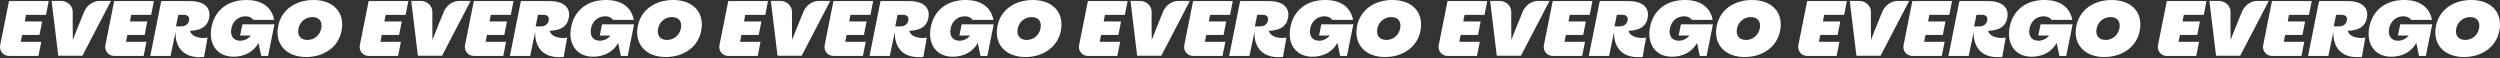 <?xml version="1.0" encoding="UTF-8"?> <svg xmlns="http://www.w3.org/2000/svg" width="2844" height="66" viewBox="0 0 2844 66" fill="none"><rect x="0" y="0" width="2844" height="66" fill="#333333" stroke="none"/><g clip-path="url(#clip0_57_143)"><path d="M113.443 1.066C105.536 1.066 98.808 6.123 95.707 13.398C90.71 25.117 87.793 33.123 82.882 45.323C82.823 33.255 82.533 26.75 82.737 13.543C82.849 6.531 76.555 1.066 69.543 1.066H58.72L66.291 63.435H93.732L126.248 1.066H113.443Z" fill="white"></path><path d="M0.198 51.466C-1.06 57.753 3.747 63.613 10.159 63.613H43.742L46.949 47.575H23.609L25.216 39.733H44.907L47.936 24.406H28.159L29.587 16.92H52.308L55.415 1.244H10.245L0.198 51.466Z" fill="white"></path><path d="M164.565 39.733L167.593 24.406H147.816L149.244 16.92H171.965L175.085 1.237H129.915L119.875 51.452C118.617 57.74 123.423 63.599 129.836 63.599H163.419L166.625 47.561H143.286L144.893 39.72H164.584L164.565 39.733Z" fill="white"></path><path d="M273.163 40.451H285.454C282.334 44.105 277.969 46.331 273.248 46.331C265.585 46.331 261.49 40.715 263.182 32.432C264.874 23.965 271.201 18.534 279.305 18.534C283.315 18.534 286.257 19.87 288.305 22.629H311.914C309.07 8.019 297.845 0 280.201 0C259.264 0 244.478 11.495 240.646 30.562C236.729 50.255 247.151 64.508 265.506 64.508C277.356 64.508 288.167 59.577 294.105 48.852C294.105 48.852 295.883 57.773 297.186 63.613H304.975L312.191 27.711H275.75L273.169 40.451H273.163Z" fill="white"></path><path d="M356.722 0C335.786 0 320.018 11.495 316.457 29.581C312.355 50.162 325.634 64.864 348.262 64.864C369.02 64.864 384.966 53.105 388.534 35.283C392.722 14.524 379.535 0 356.729 0L356.722 0ZM365.452 32.432C363.846 40.181 357.433 45.442 349.684 45.442C341.935 45.442 337.926 40.188 339.526 32.432C341.132 24.683 347.545 19.422 355.386 19.422C363.227 19.422 367.058 24.676 365.452 32.432Z" fill="white"></path><path d="M216.122 1.244H183.427L170.951 63.613H194.027C194.027 63.613 198.135 44.382 199.689 36.362C199.195 48.575 204.501 67.432 232.153 64.798L236.11 42.683C230.244 44.21 218.116 42.828 216.108 35.072C229.118 34.532 235.958 29.983 237.867 20.673C240.27 8.559 232.166 1.251 216.128 1.251L216.122 1.244ZM202.849 16.835H208.728C213.719 16.835 215.944 19.152 215.055 23.425C214.166 27.612 210.868 30.016 206.055 30.016H200.176L202.849 16.828V16.835Z" fill="white"></path></g><g clip-path="url(#clip1_57_143)"><path d="M522.56 1.066C514.653 1.066 507.925 6.123 504.824 13.398C499.827 25.117 496.91 33.123 491.999 45.323C491.94 33.255 491.65 26.75 491.854 13.543C491.966 6.531 485.672 1.066 478.66 1.066H467.837L475.408 63.435H502.849L535.365 1.066H522.56Z" fill="white"></path><path d="M409.314 51.466C408.057 57.753 412.863 63.613 419.275 63.613H452.858L456.065 47.575H432.726L434.332 39.733H454.024L457.052 24.406H437.275L438.704 16.92H461.424L464.531 1.244H419.361L409.314 51.466Z" fill="white"></path><path d="M573.682 39.733L576.71 24.406H556.933L558.362 16.92H581.082L584.202 1.237H539.032L528.992 51.452C527.734 57.74 532.54 63.599 538.953 63.599H572.536L575.742 47.561H552.403L554.01 39.72H573.701L573.682 39.733Z" fill="white"></path><path d="M682.28 40.451H694.571C691.451 44.105 687.086 46.331 682.365 46.331C674.702 46.331 670.607 40.715 672.299 32.432C673.991 23.965 680.318 18.534 688.422 18.534C692.432 18.534 695.375 19.87 697.422 22.629H721.031C718.187 8.019 706.962 0 689.318 0C668.382 0 653.595 11.495 649.763 30.562C645.846 50.255 656.268 64.508 674.623 64.508C686.474 64.508 697.284 59.577 703.222 48.852C703.222 48.852 705 57.773 706.304 63.613H714.092L721.308 27.711H684.867L682.286 40.451H682.28Z" fill="white"></path><path d="M765.839 0C744.903 0 729.135 11.495 725.574 29.581C721.472 50.162 734.751 64.864 757.379 64.864C778.138 64.864 794.083 53.105 797.652 35.283C801.839 14.524 788.652 0 765.846 0L765.839 0ZM774.569 32.432C772.963 40.181 766.55 45.442 758.801 45.442C751.052 45.442 747.043 40.188 748.643 32.432C750.249 24.683 756.662 19.422 764.503 19.422C772.344 19.422 776.176 24.676 774.569 32.432Z" fill="white"></path><path d="M625.239 1.244H592.544L580.068 63.613H603.144C603.144 63.613 607.252 44.382 608.806 36.362C608.312 48.575 613.619 67.432 641.27 64.798L645.227 42.683C639.361 44.21 627.234 42.828 625.226 35.072C638.235 34.532 645.075 29.983 646.985 20.673C649.388 8.559 641.283 1.251 625.245 1.251L625.239 1.244ZM611.966 16.835H617.845C622.836 16.835 625.061 19.152 624.172 23.425C623.283 27.612 619.985 30.016 615.172 30.016H609.293L611.966 16.828V16.835Z" fill="white"></path></g><g clip-path="url(#clip2_57_143)"><path d="M931.676 1.066C923.769 1.066 917.041 6.123 913.94 13.398C908.943 25.117 906.027 33.123 901.115 45.323C901.056 33.255 900.766 26.75 900.97 13.543C901.082 6.531 894.788 1.066 887.777 1.066H876.953L884.524 63.435H911.965L944.482 1.066H931.676Z" fill="white"></path><path d="M818.431 51.466C817.174 57.753 821.98 63.613 828.392 63.613H861.976L865.182 47.575H841.843L843.449 39.733H863.141L866.169 24.406H846.392L847.821 16.92H870.541L873.648 1.244H828.478L818.431 51.466Z" fill="white"></path><path d="M982.799 39.733L985.827 24.406H966.05L967.479 16.92H990.199L993.32 1.237H948.149L938.109 51.452C936.852 57.74 941.658 63.599 948.07 63.599H981.653L984.86 47.561H961.521L963.127 39.72H982.819L982.799 39.733Z" fill="white"></path><path d="M1091.4 40.451H1103.69C1100.57 44.105 1096.2 46.331 1091.48 46.331C1083.82 46.331 1079.72 40.715 1081.42 32.432C1083.11 23.965 1089.44 18.534 1097.54 18.534C1101.55 18.534 1104.49 19.87 1106.54 22.629H1130.15C1127.3 8.019 1116.08 0 1098.43 0C1077.5 0 1062.71 11.495 1058.88 30.562C1054.96 50.255 1065.38 64.508 1083.74 64.508C1095.59 64.508 1106.4 59.577 1112.34 48.852C1112.34 48.852 1114.12 57.773 1115.42 63.613H1123.21L1130.42 27.711H1093.98L1091.4 40.451H1091.4Z" fill="white"></path><path d="M1174.96 0C1154.02 0 1138.25 11.495 1134.69 29.581C1130.59 50.162 1143.87 64.864 1166.5 64.864C1187.25 64.864 1203.2 53.105 1206.77 35.283C1210.96 14.524 1197.77 0 1174.96 0L1174.96 0ZM1183.69 32.432C1182.08 40.181 1175.67 45.442 1167.92 45.442C1160.17 45.442 1156.16 40.188 1157.76 32.432C1159.37 24.683 1165.78 19.422 1173.62 19.422C1181.46 19.422 1185.29 24.676 1183.69 32.432Z" fill="white"></path><path d="M1034.36 1.244H1001.66L989.186 63.613H1012.26C1012.26 63.613 1016.37 44.382 1017.92 36.362C1017.43 48.575 1022.74 67.432 1050.39 64.798L1054.34 42.683C1048.48 44.21 1036.35 42.828 1034.34 35.072C1047.35 34.532 1054.19 29.983 1056.1 20.673C1058.5 8.559 1050.4 1.251 1034.36 1.251L1034.36 1.244ZM1021.08 16.835H1026.96C1031.95 16.835 1034.18 19.152 1033.29 23.425C1032.4 27.612 1029.1 30.016 1024.29 30.016H1018.41L1021.08 16.828V16.835Z" fill="white"></path></g><g clip-path="url(#clip3_57_143)"><path d="M1340.79 1.066C1332.89 1.066 1326.16 6.123 1323.06 13.398C1318.06 25.117 1315.14 33.123 1310.23 45.323C1310.17 33.255 1309.88 26.75 1310.09 13.543C1310.2 6.531 1303.91 1.066 1296.89 1.066H1286.07L1293.64 63.435H1321.08L1353.6 1.066H1340.79Z" fill="white"></path><path d="M1227.55 51.466C1226.29 57.753 1231.1 63.613 1237.51 63.613H1271.09L1274.3 47.575H1250.96L1252.57 39.733H1272.26L1275.29 24.406H1255.51L1256.94 16.92H1279.66L1282.77 1.244H1237.6L1227.55 51.466Z" fill="white"></path><path d="M1391.92 39.733L1394.94 24.406H1375.17L1376.6 16.92H1399.32L1402.44 1.237H1357.27L1347.23 51.452C1345.97 57.74 1350.77 63.599 1357.19 63.599H1390.77L1393.98 47.561H1370.64L1372.24 39.72H1391.94L1391.92 39.733Z" fill="white"></path><path d="M1500.51 40.451H1512.8C1509.68 44.105 1505.32 46.331 1500.6 46.331C1492.94 46.331 1488.84 40.715 1490.53 32.432C1492.22 23.965 1498.55 18.534 1506.66 18.534C1510.67 18.534 1513.61 19.87 1515.66 22.629H1539.26C1536.42 8.019 1525.2 0 1507.55 0C1486.62 0 1471.83 11.495 1468 30.562C1464.08 50.255 1474.5 64.508 1492.86 64.508C1504.71 64.508 1515.52 59.577 1521.46 48.852C1521.46 48.852 1523.23 57.773 1524.54 63.613H1532.33L1539.54 27.711H1503.1L1500.52 40.451H1500.51Z" fill="white"></path><path d="M1584.07 0C1563.14 0 1547.37 11.495 1543.81 29.581C1539.71 50.162 1552.98 64.864 1575.61 64.864C1596.37 64.864 1612.32 53.105 1615.88 35.283C1620.07 14.524 1606.89 0 1584.08 0L1584.07 0ZM1592.8 32.432C1591.2 40.181 1584.78 45.442 1577.03 45.442C1569.29 45.442 1565.28 40.188 1566.88 32.432C1568.48 24.683 1574.9 19.422 1582.74 19.422C1590.58 19.422 1594.41 24.676 1592.8 32.432Z" fill="white"></path><path d="M1443.47 1.244H1410.78L1398.3 63.613H1421.38C1421.38 63.613 1425.49 44.382 1427.04 36.362C1426.55 48.575 1431.85 67.432 1459.5 64.798L1463.46 42.683C1457.59 44.21 1445.47 42.828 1443.46 35.072C1456.47 34.532 1463.31 29.983 1465.22 20.673C1467.62 8.559 1459.52 1.251 1443.48 1.251L1443.47 1.244ZM1430.2 16.835H1436.08C1441.07 16.835 1443.29 19.152 1442.41 23.425C1441.52 27.612 1438.22 30.016 1433.41 30.016H1427.53L1430.2 16.828V16.835Z" fill="white"></path></g><g clip-path="url(#clip4_57_143)"><path d="M1749.91 1.066C1742 1.066 1735.28 6.123 1732.17 13.398C1727.18 25.117 1724.26 33.123 1719.35 45.323C1719.29 33.255 1719 26.75 1719.2 13.543C1719.32 6.531 1713.02 1.066 1706.01 1.066H1695.19L1702.76 63.435H1730.2L1762.72 1.066H1749.91Z" fill="white"></path><path d="M1636.67 51.466C1635.41 57.753 1640.21 63.613 1646.63 63.613H1680.21L1683.42 47.575H1660.08L1661.68 39.733H1681.38L1684.4 24.406H1664.63L1666.06 16.92H1688.78L1691.88 1.244H1646.71L1636.67 51.466Z" fill="white"></path><path d="M1801.03 39.733L1804.06 24.406H1784.28L1785.71 16.92H1808.43L1811.55 1.237H1766.38L1756.34 51.452C1755.08 57.74 1759.89 63.599 1766.3 63.599H1799.89L1803.09 47.561H1779.75L1781.36 39.72H1801.05L1801.03 39.733Z" fill="white"></path><path d="M1909.63 40.451H1921.92C1918.8 44.105 1914.44 46.331 1909.72 46.331C1902.05 46.331 1897.96 40.715 1899.65 32.432C1901.34 23.965 1907.67 18.534 1915.77 18.534C1919.78 18.534 1922.73 19.87 1924.77 22.629H1948.38C1945.54 8.019 1934.31 0 1916.67 0C1895.73 0 1880.95 11.495 1877.11 30.562C1873.2 50.255 1883.62 64.508 1901.97 64.508C1913.82 64.508 1924.63 59.577 1930.57 48.852C1930.57 48.852 1932.35 57.773 1933.65 63.613H1941.44L1948.66 27.711H1912.22L1909.64 40.451H1909.63Z" fill="white"></path><path d="M1993.19 0C1972.25 0 1956.49 11.495 1952.92 29.581C1948.82 50.162 1962.1 64.864 1984.73 64.864C2005.49 64.864 2021.43 53.105 2025 35.283C2029.19 14.524 2016 0 1993.2 0L1993.19 0ZM2001.92 32.432C2000.31 40.181 1993.9 45.442 1986.15 45.442C1978.4 45.442 1974.39 40.188 1975.99 32.432C1977.6 24.683 1984.01 19.422 1991.85 19.422C1999.69 19.422 2003.53 24.676 2001.92 32.432Z" fill="white"></path><path d="M1852.59 1.244H1819.89L1807.42 63.613H1830.49C1830.49 63.613 1834.6 44.382 1836.16 36.362C1835.66 48.575 1840.97 67.432 1868.62 64.798L1872.58 42.683C1866.71 44.21 1854.58 42.828 1852.58 35.072C1865.59 34.532 1872.43 29.983 1874.34 20.673C1876.74 8.559 1868.63 1.251 1852.6 1.251L1852.59 1.244ZM1839.32 16.835H1845.2C1850.19 16.835 1852.41 19.152 1851.52 23.425C1850.63 27.612 1847.34 30.016 1842.52 30.016H1836.64L1839.32 16.828V16.835Z" fill="white"></path></g><g clip-path="url(#clip5_57_143)"><path d="M2159.03 1.066C2151.12 1.066 2144.39 6.123 2141.29 13.398C2136.29 25.117 2133.38 33.123 2128.47 45.323C2128.41 33.255 2128.12 26.75 2128.32 13.543C2128.43 6.531 2122.14 1.066 2115.13 1.066H2104.3L2111.88 63.435H2139.32L2171.83 1.066H2159.03Z" fill="white"></path><path d="M2045.78 51.466C2044.53 57.753 2049.33 63.613 2055.74 63.613H2089.33L2092.53 47.575H2069.19L2070.8 39.733H2090.49L2093.52 24.406H2073.74L2075.17 16.92H2097.89L2101 1.244H2055.83L2045.78 51.466Z" fill="white"></path><path d="M2210.15 39.733L2213.18 24.406H2193.4L2194.83 16.92H2217.55L2220.67 1.237H2175.5L2165.46 51.452C2164.2 57.74 2169.01 63.599 2175.42 63.599H2209L2212.21 47.561H2188.87L2190.48 39.72H2210.17L2210.15 39.733Z" fill="white"></path><path d="M2318.75 40.451H2331.04C2327.92 44.105 2323.55 46.331 2318.83 46.331C2311.17 46.331 2307.07 40.715 2308.77 32.432C2310.46 23.965 2316.79 18.534 2324.89 18.534C2328.9 18.534 2331.84 19.87 2333.89 22.629H2357.5C2354.65 8.019 2343.43 0 2325.79 0C2304.85 0 2290.06 11.495 2286.23 30.562C2282.31 50.255 2292.74 64.508 2311.09 64.508C2322.94 64.508 2333.75 59.577 2339.69 48.852C2339.69 48.852 2341.47 57.773 2342.77 63.613H2350.56L2357.78 27.711H2321.33L2318.75 40.451H2318.75Z" fill="white"></path><path d="M2402.31 0C2381.37 0 2365.6 11.495 2362.04 29.581C2357.94 50.162 2371.22 64.864 2393.85 64.864C2414.61 64.864 2430.55 53.105 2434.12 35.283C2438.31 14.524 2425.12 0 2402.31 0L2402.31 0ZM2411.04 32.432C2409.43 40.181 2403.02 45.442 2395.27 45.442C2387.52 45.442 2383.51 40.188 2385.11 32.432C2386.72 24.683 2393.13 19.422 2400.97 19.422C2408.81 19.422 2412.64 24.676 2411.04 32.432Z" fill="white"></path><path d="M2261.71 1.244H2229.01L2216.54 63.613H2239.61C2239.61 63.613 2243.72 44.382 2245.27 36.362C2244.78 48.575 2250.09 67.432 2277.74 64.798L2281.69 42.683C2275.83 44.21 2263.7 42.828 2261.69 35.072C2274.7 34.532 2281.54 29.983 2283.45 20.673C2285.86 8.559 2277.75 1.251 2261.71 1.251L2261.71 1.244ZM2248.43 16.835H2254.31C2259.3 16.835 2261.53 19.152 2260.64 23.425C2259.75 27.612 2256.45 30.016 2251.64 30.016H2245.76L2248.43 16.828V16.835Z" fill="white"></path></g><g clip-path="url(#clip6_57_143)"><path d="M2568.15 1.066C2560.24 1.066 2553.51 6.123 2550.41 13.398C2545.41 25.117 2542.5 33.123 2537.58 45.323C2537.52 33.255 2537.23 26.75 2537.44 13.543C2537.55 6.531 2531.26 1.066 2524.25 1.066H2513.42L2520.99 63.435H2548.43L2580.95 1.066H2568.15Z" fill="white"></path><path d="M2454.9 51.466C2453.64 57.753 2458.45 63.613 2464.86 63.613H2498.44L2501.65 47.575H2478.31L2479.92 39.733H2499.61L2502.64 24.406H2482.86L2484.29 16.92H2507.01L2510.12 1.244H2464.95L2454.9 51.466Z" fill="white"></path><path d="M2619.27 39.733L2622.3 24.406H2602.52L2603.95 16.92H2626.67L2629.79 1.237H2584.62L2574.58 51.452C2573.32 57.74 2578.13 63.599 2584.54 63.599H2618.12L2621.33 47.561H2597.99L2599.59 39.72H2619.29L2619.27 39.733Z" fill="white"></path><path d="M2727.86 40.451H2740.16C2737.04 44.105 2732.67 46.331 2727.95 46.331C2720.29 46.331 2716.19 40.715 2717.88 32.432C2719.58 23.965 2725.9 18.534 2734.01 18.534C2738.02 18.534 2740.96 19.87 2743.01 22.629H2766.62C2763.77 8.019 2752.55 0 2734.9 0C2713.97 0 2699.18 11.495 2695.35 30.562C2691.43 50.255 2701.85 64.508 2720.21 64.508C2732.06 64.508 2742.87 59.577 2748.81 48.852C2748.81 48.852 2750.58 57.773 2751.89 63.613H2759.68L2766.89 27.711H2730.45L2727.87 40.451H2727.86Z" fill="white"></path><path d="M2811.42 0C2790.49 0 2774.72 11.495 2771.16 29.581C2767.06 50.162 2780.34 64.864 2802.96 64.864C2823.72 64.864 2839.67 53.105 2843.24 35.283C2847.42 14.524 2834.24 0 2811.43 0L2811.42 0ZM2820.15 32.432C2818.55 40.181 2812.14 45.442 2804.39 45.442C2796.64 45.442 2792.63 40.188 2794.23 32.432C2795.83 24.683 2802.25 19.422 2810.09 19.422C2817.93 19.422 2821.76 24.676 2820.15 32.432Z" fill="white"></path><path d="M2670.82 1.244H2638.13L2625.65 63.613H2648.73C2648.73 63.613 2652.84 44.382 2654.39 36.362C2653.9 48.575 2659.2 67.432 2686.85 64.798L2690.81 42.683C2684.95 44.21 2672.82 42.828 2670.81 35.072C2683.82 34.532 2690.66 29.983 2692.57 20.673C2694.97 8.559 2686.87 1.251 2670.83 1.251L2670.82 1.244ZM2657.55 16.835H2663.43C2668.42 16.835 2670.65 19.152 2669.76 23.425C2668.87 27.612 2665.57 30.016 2660.76 30.016H2654.88L2657.55 16.828V16.835Z" fill="white"></path></g><defs><clipPath id="clip0_57_143"><rect width="389.298" height="65.048" fill="white"></rect></clipPath><clipPath id="clip1_57_143"><rect width="389.298" height="65.048" fill="white" transform="translate(409.117)"></rect></clipPath><clipPath id="clip2_57_143"><rect width="389.298" height="65.048" fill="white" transform="translate(818.234)"></rect></clipPath><clipPath id="clip3_57_143"><rect width="389.298" height="65.048" fill="white" transform="translate(1227.35)"></rect></clipPath><clipPath id="clip4_57_143"><rect width="389.298" height="65.048" fill="white" transform="translate(1636.47)"></rect></clipPath><clipPath id="clip5_57_143"><rect width="389.298" height="65.048" fill="white" transform="translate(2045.58)"></rect></clipPath><clipPath id="clip6_57_143"><rect width="389.298" height="65.048" fill="white" transform="translate(2454.7)"></rect></clipPath></defs></svg> 